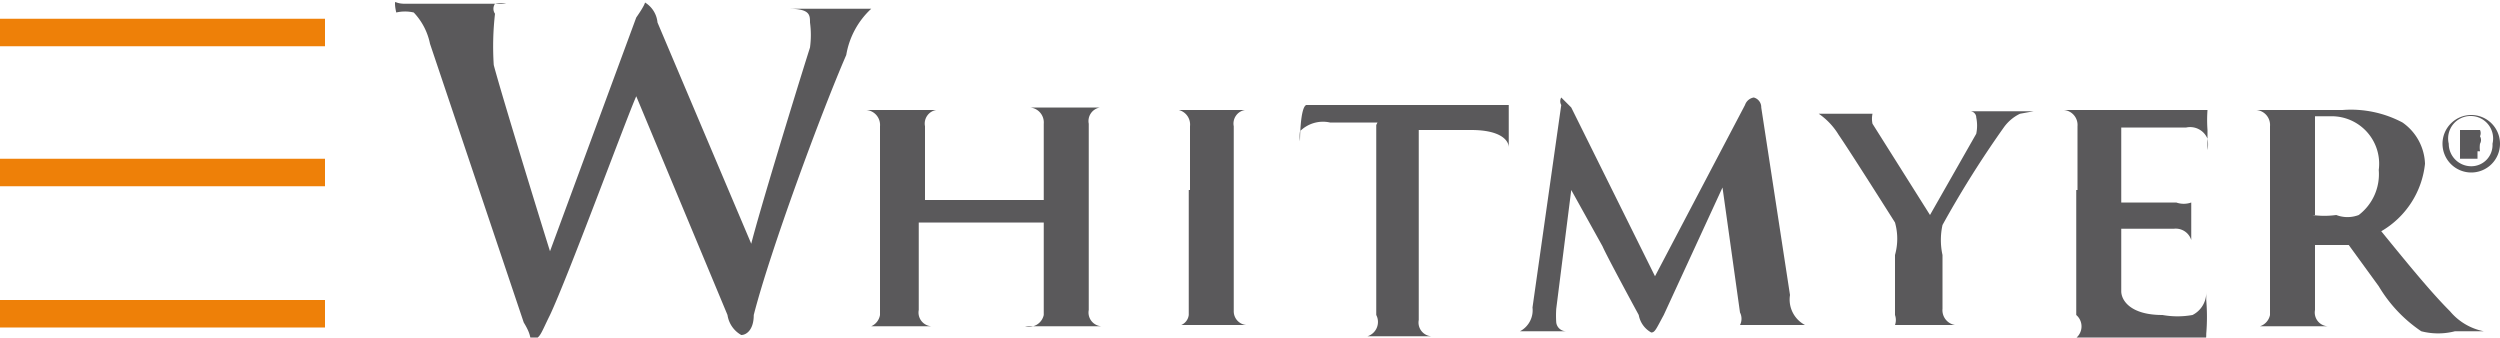 <svg id="7b946299-34eb-41d7-b3f0-407b5cd7175b" data-name="Layer 1" xmlns="http://www.w3.org/2000/svg" viewBox="0 0 20 2.7"><defs><style>.\36 56733ee-a7a6-44a2-9b88-093832baed36{fill:#ee8008;}.\36 06b77cc-1d76-48bd-8028-3bcd4f015822{fill:#5a595b;}</style></defs><title>logo-whitmyer-colour</title><rect class="656733ee-a7a6-44a2-9b88-093832baed36" y="1.27" width="2.6" height="0.22"/><rect class="656733ee-a7a6-44a2-9b88-093832baed36" y="2.4" width="2.6" height="0.22"/><rect class="656733ee-a7a6-44a2-9b88-093832baed36" y="0.15" width="2.6" height="0.22"/><path class="606b77cc-1d76-48bd-8028-3bcd4f015822" d="M5.28,6.83a0.51,0.51,0,0,0-.13-0.25,0.31,0.31,0,0,0-.14,0S5,6.54,5,6.51s0,0,.08,0h0.8s0.07,0,.07,0,0,0-.06,0a0.19,0.19,0,0,0-.09,0,0.07,0.07,0,0,0,0,.08A2.31,2.31,0,0,0,5.79,7c0.06,0.23.39,1.3,0.45,1.49h0L6.93,6.62C7,6.52,7,6.5,7,6.5a0.21,0.21,0,0,1,.1.16L7.85,8.43h0c0.06-.24.34-1.16,0.47-1.57a0.74,0.74,0,0,0,0-.2c0-.06,0-0.11-0.17-0.11s-0.06,0-.06,0,0,0,.08,0H8.87s0.06,0,.06,0,0,0,0,0l-0.12,0a0.65,0.65,0,0,0-.2.37C8.41,7.38,8,8.49,7.87,9c0,0.12-.06.16-0.1,0.16A0.22,0.22,0,0,1,7.66,9L6.93,7.25h0C6.85,7.43,6.39,8.68,6.24,9c-0.07.14-.08,0.19-0.13,0.19s0,0-.08-0.13Z" transform="translate(-1.84 -6.48)"/><path class="606b77cc-1d76-48bd-8028-3bcd4f015822" d="M10.19,8.1a0,0,0,0,0,0,0V8c0-.37,0-0.46,0-0.53a0.12,0.12,0,0,0-.11-0.13H10s0,0,0,0,0,0,.05,0h0.7s0.05,0,.05,0,0,0,0,0H10.64a0.11,0.11,0,0,0-.09.13c0,0.08,0,.15,0,0.51V8.44c0,0.22,0,.41,0,0.52a0.11,0.11,0,0,0,.1.13h0.13a0,0,0,0,1,0,0s0,0-.05,0H10s-0.05,0-.05,0a0,0,0,0,1,0,0h0.09A0.12,0.12,0,0,0,10.19,9c0-.1,0-0.29,0-0.51V8.26h-1a0,0,0,0,0,0,0V8.45c0,0.22,0,.41,0,0.51a0.11,0.11,0,0,0,.1.13H9.47a0,0,0,0,1,0,0s0,0-.05,0H8.73s0,0,0,0,0,0,0,0H8.81A0.12,0.12,0,0,0,8.88,9c0-.1,0-0.29,0-0.52V8c0-.37,0-0.44,0-0.51a0.12,0.12,0,0,0-.11-0.13H8.68s0,0,0,0,0,0,.05,0h0.7s0.05,0,.05,0,0,0,0,0H9.33a0.11,0.11,0,0,0-.09.13c0,0.08,0,.17,0,0.53V8.08a0,0,0,0,0,0,0h0.95Z" transform="translate(-1.84 -6.48)"/><path class="606b77cc-1d76-48bd-8028-3bcd4f015822" d="M11.36,8c0-.37,0-0.44,0-0.51a0.12,0.12,0,0,0-.09-0.13H11.18s0,0,0,0,0,0,.06,0h0.66s0.05,0,.05,0,0,0,0,0H11.8a0.11,0.11,0,0,0-.09.13c0,0.08,0,.15,0,0.51V8.44c0,0.23,0,.43,0,0.53a0.11,0.11,0,0,0,.1.11h0.13a0,0,0,0,1,0,0s0,0,0,0H11.2s0,0,0,0,0,0,0,0h0.09A0.1,0.1,0,0,0,11.35,9c0-.1,0-0.29,0-0.53V8Z" transform="translate(-1.84 -6.48)"/><path class="606b77cc-1d76-48bd-8028-3bcd4f015822" d="M12.86,7.46H12.48a0.26,0.26,0,0,0-.24.07,0.28,0.28,0,0,0,0,.08,0,0,0,0,1,0,0s0,0,0,0,0-.27.05-0.29,0,0,0,0l0.11,0h1.51s0,0,0,.05,0,0.23,0,.29,0,0,0,0,0,0,0,0v0c0-.06-0.07-0.14-0.3-0.14H13.19v1c0,0.22,0,.41,0,0.52a0.11,0.11,0,0,0,.1.13h0.13a0,0,0,0,1,0,0s0,0,0,0H12.69s0,0,0,0,0,0,0,0h0.09A0.12,0.12,0,0,0,12.85,9c0-.1,0-0.29,0-0.52v-1Z" transform="translate(-1.84 -6.48)"/><path class="606b77cc-1d76-48bd-8028-3bcd4f015822" d="M14.33,7.32a0.06,0.06,0,0,1,0-.06s0,0,.08.08l0.67,1.35L15.8,7.32a0.09,0.09,0,0,1,.07-0.06,0.08,0.08,0,0,1,.06.08l0.23,1.5a0.23,0.23,0,0,0,.12.24l0.14,0a0,0,0,0,1,0,0s0,0-.07,0l-0.52,0c-0.06,0-.07,0-0.07,0a0,0,0,0,1,0,0,0.11,0.11,0,0,0,0-.1l-0.14-1h0L15.15,9c-0.06.11-.07,0.14-0.1,0.14A0.2,0.2,0,0,1,14.95,9c-0.06-.11-0.26-0.48-0.29-0.55L14.41,8h0l-0.12.95a0.8,0.8,0,0,0,0,.11,0.08,0.08,0,0,0,.08.07h0.09a0,0,0,0,1,0,0s0,0-.06,0H13.9s0,0,0,0a0,0,0,0,1,0,0H14a0.19,0.19,0,0,0,.1-0.19Z" transform="translate(-1.84 -6.48)"/><path class="606b77cc-1d76-48bd-8028-3bcd4f015822" d="M17,8.52A0.48,0.48,0,0,0,17,8.26s-0.36-.57-0.45-0.7a0.55,0.55,0,0,0-.16-0.17l-0.11,0a0,0,0,0,1,0,0s0,0,0,0h0.6s0,0,0,0,0,0-.06,0a0,0,0,0,0,0,0,0.19,0.19,0,0,0,0,.08L17.28,8.2l0.37-.65a0.32,0.32,0,0,0,0-.13,0.05,0.05,0,0,0-.05-0.05s0,0,0,0,0,0,0,0h0.51s0,0,0,0a0,0,0,0,1,0,0L18,7.39a0.34,0.34,0,0,0-.13.11,8.17,8.17,0,0,0-.49.78,0.56,0.56,0,0,0,0,.24V8.71s0,0.14,0,.24a0.12,0.12,0,0,0,.1.13h0.13a0,0,0,0,1,0,0s0,0-.05,0H16.89s-0.05,0-.05,0a0,0,0,0,1,0,0H17A0.12,0.12,0,0,0,17,9c0-.1,0-0.2,0-0.24V8.52Z" transform="translate(-1.84 -6.48)"/><path class="606b77cc-1d76-48bd-8028-3bcd4f015822" d="M18.46,8c0-.37,0-0.44,0-0.51a0.12,0.12,0,0,0-.11-0.13h-0.1s0,0,0,0,0,0,.06,0h1.19a0,0,0,0,1,0,0,1.07,1.07,0,0,0,0,.16s0,0.13,0,.16a0,0,0,0,1,0,0s0,0,0,0a0.23,0.23,0,0,0,0-.09,0.15,0.15,0,0,0-.17-0.09H18.81a0,0,0,0,0,0,0v0.6s0,0,0,0h0.44a0.18,0.18,0,0,0,.12,0l0,0a0,0,0,0,1,0,0s0,0.05,0,.18,0,0.15,0,.16,0,0.05,0,.05a0,0,0,0,1,0,0s0-.06,0-0.09a0.13,0.13,0,0,0-.14-0.09H18.81s0,0,0,0V8.45c0,0.08,0,.29,0,0.36S18.88,9,19.14,9a0.68,0.68,0,0,0,.24,0,0.2,0.2,0,0,0,.11-0.18s0,0,0,0,0,0,0,.06a1.63,1.63,0,0,1,0,.27c0,0.06,0,.06-0.13.06H18.3s0,0,0,0,0,0,0,0h0.09A0.12,0.12,0,0,0,18.45,9c0-.1,0-0.29,0-0.52V8Z" transform="translate(-1.84 -6.48)"/><path class="606b77cc-1d76-48bd-8028-3bcd4f015822" d="M20.34,8.2a0,0,0,0,0,0,0,0.69,0.69,0,0,0,.19,0,0.25,0.25,0,0,0,.18,0,0.41,0.41,0,0,0,.16-0.36,0.38,0.38,0,0,0-.38-0.43H20.36a0,0,0,0,0,0,0V8.2ZM20,8c0-.37,0-0.44,0-0.51a0.12,0.12,0,0,0-.11-0.13h-0.1s0,0,0,0,0,0,.06,0h0.73a0.88,0.88,0,0,1,.48.1,0.42,0.42,0,0,1,.18.33,0.71,0.71,0,0,1-.35.54c0.22,0.27.4,0.49,0.55,0.64a0.47,0.47,0,0,0,.27.16h0.06a0,0,0,0,1,0,0s0,0,0,0H21.48a0.54,0.54,0,0,1-.27,0,1.13,1.13,0,0,1-.34-0.36l-0.24-.33,0,0H20.36a0,0,0,0,0,0,0v0c0,0.23,0,.41,0,0.52a0.11,0.11,0,0,0,.1.13h0.12a0,0,0,0,1,0,0s0,0-.05,0h-0.7s0,0,0,0,0,0,0,0h0.09A0.12,0.12,0,0,0,20,9c0-.1,0-0.29,0-0.52V8Z" transform="translate(-1.84 -6.48)"/><path class="606b77cc-1d76-48bd-8028-3bcd4f015822" d="M21.57,7.62h0s0.05,0,.05,0,0,0,0,0h0V7.62Zm0,0.13H21.52V7.52H21.6l0.08,0a0.06,0.06,0,0,1,0,0,0.06,0.06,0,0,1,0,.05h0a0.06,0.06,0,0,1,0,.06,0.2,0.2,0,0,0,0,.06H21.66a0.18,0.18,0,0,1,0-.06,0,0,0,0,0,0,0h0V7.75Zm-0.14-.12a0.18,0.18,0,0,0,.18.18,0.17,0.17,0,0,0,.17-0.18,0.18,0.18,0,1,0-.35,0m0.41,0a0.23,0.23,0,1,1-.23-0.23,0.23,0.23,0,0,1,.23.23" transform="translate(-1.84 -6.48)"/></svg>